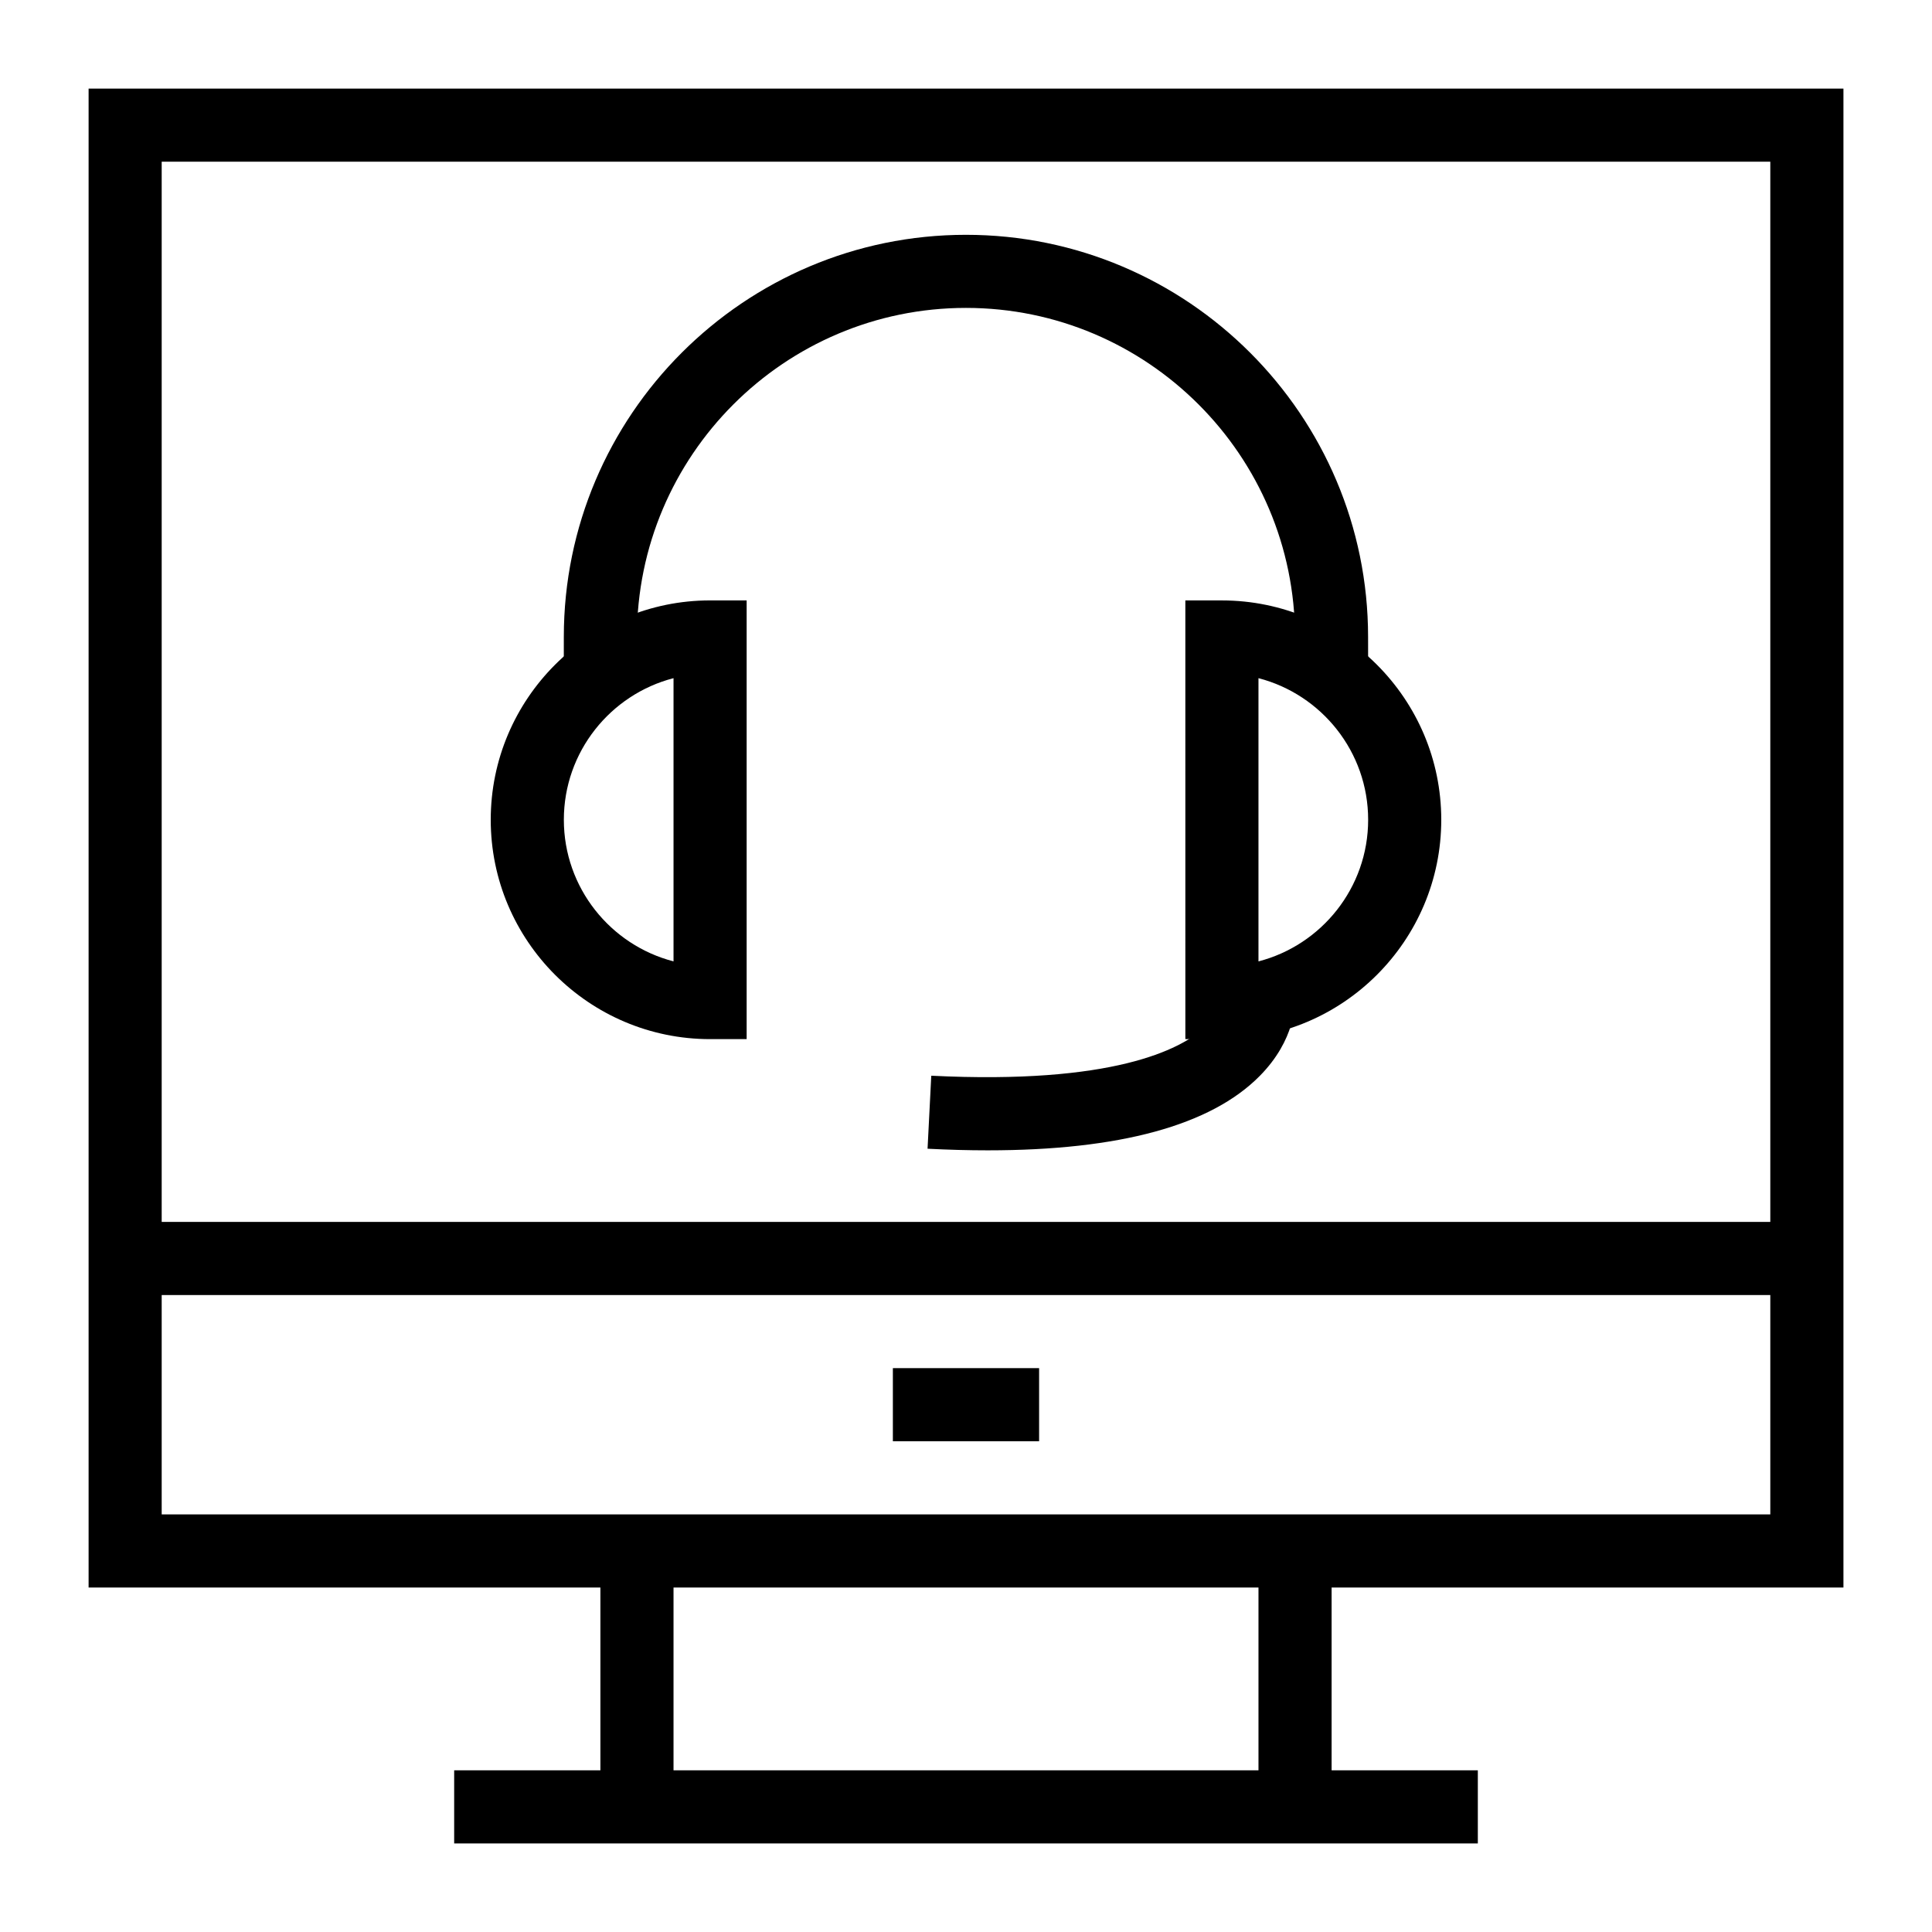 <?xml version="1.0" encoding="UTF-8"?>
<!-- Uploaded to: SVG Repo, www.svgrepo.com, Generator: SVG Repo Mixer Tools -->
<svg fill="#000000" width="800px" height="800px" version="1.1" viewBox="144 144 512 512" xmlns="http://www.w3.org/2000/svg">
 <g>
  <path d="m632.53 564.71h-465.05v-397.23h465.05zm-445.68-19.379h426.3v-358.48h-426.3z"/>
  <path d="m177.16 467.82h445.68v19.379h-445.68z"/>
  <path d="m303.11 555.02h19.379v67.82h-19.379z"/>
  <path d="m477.51 555.02h19.379v67.82h-19.379z"/>
  <path d="m264.36 613.15h271.28v19.379h-271.28z"/>
  <path d="m380.62 506.57h38.754v19.379h-38.754z"/>
  <path d="m341.87 419.38h-9.688c-32.055 0-58.133-26.074-58.133-58.133 0-32.055 26.074-58.133 58.133-58.133h9.688zm-19.379-95.66c-16.695 4.316-29.066 19.504-29.066 37.527 0 18.023 12.371 33.215 29.066 37.527z"/>
  <path d="m467.82 419.38h-9.688l-0.004-116.26h9.688c32.055 0 58.133 26.074 58.133 58.133 0 32.055-26.074 58.129-58.129 58.129zm9.688-95.66v75.059c16.695-4.316 29.066-19.504 29.066-37.531 0-18.023-12.371-33.211-29.066-37.527z"/>
  <path d="m405.77 448.85c-5.09 0-10.414-0.141-15.957-0.426l0.984-19.348c48.082 2.394 66-6.934 72.402-12.742 4.402-3.981 4.617-7.348 4.621-7.492l19.352-0.719c0.113 1.82 0.184 11.402-9.352 21.039-12.949 13.086-37.152 19.688-72.051 19.688z"/>
  <path d="m506.57 322.55h-19.379v-9.754c0-48.078-39.117-87.199-87.199-87.199-48.078 0-87.199 39.117-87.199 87.199v9.754h-19.379l0.004-9.754c0-58.766 47.809-106.57 106.57-106.57s106.57 47.809 106.57 106.57z"/>
 </g>
</svg>
